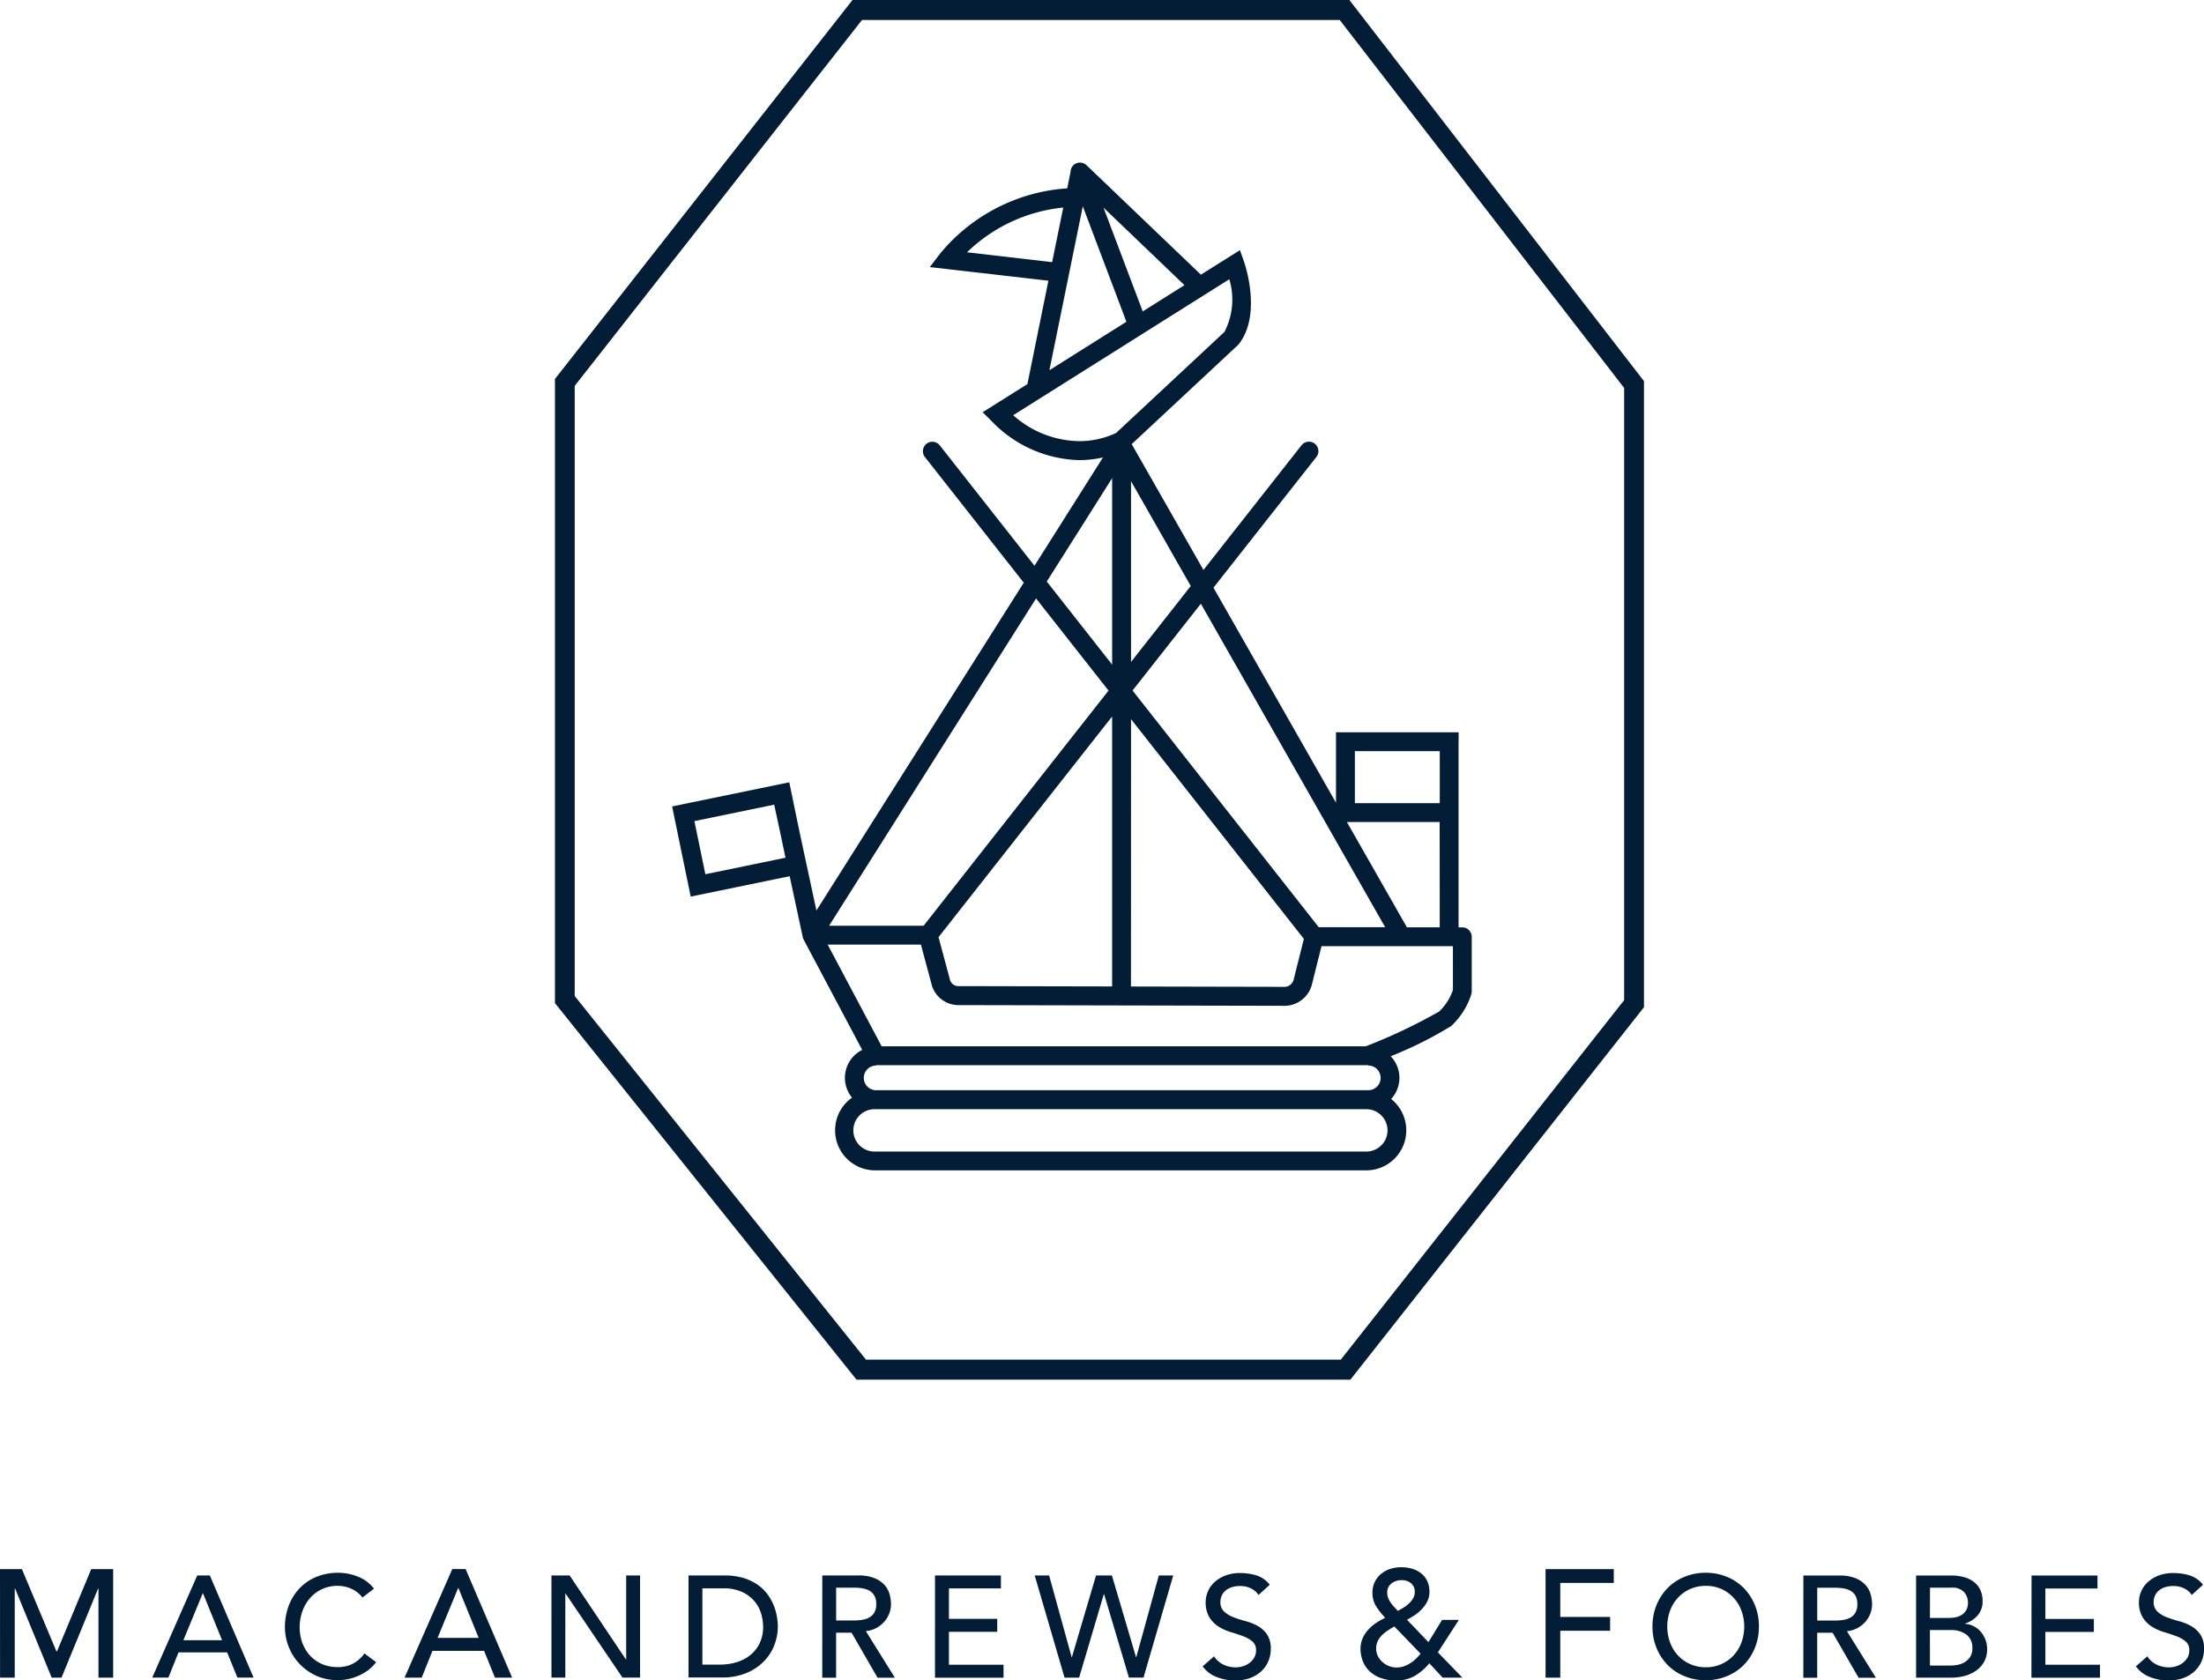 <svg xmlns="http://www.w3.org/2000/svg" width="104.957" height="80.039" viewBox="0 0 104.957 80.039"><g transform="translate(-749.624 -67.209)"><g transform="translate(-145.226 -810.813)"><path d="M959.156,943.737H935.639L921.277,925.8V896.073l14.17-18.051h23.662l14.029,18.153v29.818l-.1.13Zm-23.066-.954H958.7l13.493-17.123V896.5l-13.545-17.527H935.9l-13.682,17.429v29.061Z" fill="#021d35"></path></g><path d="M-124.389-12.152h1.044l1.643,3.913h.029l1.628-3.913H-119v5.169h-.7v-4.249h-.015l-1.745,4.249h-.467l-1.745-4.249h-.015v4.249h-.7Zm9.393.3h.6l2.082,4.865h-.77l-.488-1.2h-2.316l-.481,1.2h-.77Zm1.182,3.085L-114.721-11h-.014l-.921,2.233Zm6.686-2.034a1.36,1.36,0,0,0-.522-.412,1.556,1.556,0,0,0-.653-.144,1.751,1.751,0,0,0-.746.155,1.717,1.717,0,0,0-.57.423,1.928,1.928,0,0,0-.368.629,2.254,2.254,0,0,0-.131.773,2.134,2.134,0,0,0,.124.728,1.823,1.823,0,0,0,.357.6,1.675,1.675,0,0,0,.57.412,1.843,1.843,0,0,0,.763.151,1.516,1.516,0,0,0,.735-.172,1.578,1.578,0,0,0,.536-.481l.557.419a2.227,2.227,0,0,1-.192.216,1.936,1.936,0,0,1-.364.282,2.585,2.585,0,0,1-.546.247,2.336,2.336,0,0,1-.739.107,2.4,2.4,0,0,1-1.041-.22,2.516,2.516,0,0,1-.79-.577,2.519,2.519,0,0,1-.5-.807,2.535,2.535,0,0,1-.172-.91,2.851,2.851,0,0,1,.186-1.041,2.463,2.463,0,0,1,.519-.825,2.319,2.319,0,0,1,.8-.539,2.682,2.682,0,0,1,1.031-.192,2.524,2.524,0,0,1,.945.186,1.764,1.764,0,0,1,.759.57Zm4.278-1.355h.635L-100-6.983h-.818l-.518-1.278h-2.46l-.511,1.278h-.818Zm1.256,3.278-.964-2.373h-.015l-.978,2.373Zm3.465-2.974h.866l2.68,4h.014v-4h.66v4.865h-.838l-2.707-4h-.014v4h-.66Zm6.528,0h1.7a3.146,3.146,0,0,1,.9.117,2.406,2.406,0,0,1,.673.313,1.981,1.981,0,0,1,.474.45,2.408,2.408,0,0,1,.3.522,2.639,2.639,0,0,1,.158.536,2.815,2.815,0,0,1,.048.495,2.445,2.445,0,0,1-.172.9,2.282,2.282,0,0,1-.508.776,2.5,2.5,0,0,1-.835.546,2.992,2.992,0,0,1-1.151.206H-91.6Zm.66,4.247h.831a2.725,2.725,0,0,0,.794-.113,1.923,1.923,0,0,0,.656-.34,1.628,1.628,0,0,0,.447-.567,1.8,1.8,0,0,0,.165-.794,2.367,2.367,0,0,0-.076-.546,1.635,1.635,0,0,0-.285-.594,1.691,1.691,0,0,0-.581-.478,2.058,2.058,0,0,0-.962-.2h-.989Zm5.71-4.247h1.711a2,2,0,0,1,.77.127,1.309,1.309,0,0,1,.478.323,1.1,1.1,0,0,1,.244.44,1.733,1.733,0,0,1,.069.471,1.254,1.254,0,0,1-.082.45,1.272,1.272,0,0,1-.237.392,1.354,1.354,0,0,1-.378.3,1.315,1.315,0,0,1-.5.148l1.381,2.219H-82.6l-1.237-2.144h-.735v2.144h-.66Zm.66,2.144h.866a2.358,2.358,0,0,0,.381-.031,1.024,1.024,0,0,0,.337-.113.62.62,0,0,0,.237-.237.8.8,0,0,0,.089-.4.8.8,0,0,0-.089-.4.62.62,0,0,0-.237-.237,1.025,1.025,0,0,0-.337-.113,2.358,2.358,0,0,0-.381-.031h-.866Zm4.707-2.144h3.14v.618H-79.2v1.45H-76.9v.618H-79.2V-7.6h2.6v.618h-3.264Zm4.748,0h.687l1.072,3.889h.014l1.148-3.889h.756l1.148,3.889h.014l1.072-3.889h.687l-1.416,4.865h-.694l-1.182-3.972h-.014L-73-6.983h-.694ZM-66.575-8a1.084,1.084,0,0,0,.457.4,1.367,1.367,0,0,0,.574.127,1.168,1.168,0,0,0,.337-.052,1.023,1.023,0,0,0,.313-.155.843.843,0,0,0,.23-.254.676.676,0,0,0,.089-.35.525.525,0,0,0-.179-.429,1.543,1.543,0,0,0-.443-.247q-.265-.1-.577-.192a2.347,2.347,0,0,1-.577-.258,1.411,1.411,0,0,1-.443-.443,1.38,1.38,0,0,1-.179-.752,1.262,1.262,0,0,1,.093-.454,1.262,1.262,0,0,1,.292-.44,1.612,1.612,0,0,1,.512-.333,1.905,1.905,0,0,1,.752-.134,2.625,2.625,0,0,1,.763.11,1.31,1.31,0,0,1,.639.447l-.536.488a.889.889,0,0,0-.35-.309,1.109,1.109,0,0,0-.515-.117,1.25,1.25,0,0,0-.457.072.821.821,0,0,0-.292.186.655.655,0,0,0-.155.244.748.748,0,0,0-.045.241.613.613,0,0,0,.179.474,1.388,1.388,0,0,0,.443.268,5.348,5.348,0,0,0,.577.186,2.47,2.47,0,0,1,.577.23,1.342,1.342,0,0,1,.443.4,1.172,1.172,0,0,1,.179.691,1.454,1.454,0,0,1-.134.632,1.4,1.4,0,0,1-.361.474,1.6,1.6,0,0,1-.536.3,2.073,2.073,0,0,1-.66.1,2.4,2.4,0,0,1-.886-.165,1.458,1.458,0,0,1-.667-.508Zm11.829,1.017h-.942l-.635-.686a2.614,2.614,0,0,1-.7.606,1.753,1.753,0,0,1-.887.212,2.05,2.05,0,0,1-.759-.128,1.515,1.515,0,0,1-.529-.339A1.341,1.341,0,0,1-59.5-7.8a1.577,1.577,0,0,1-.1-.551,1.244,1.244,0,0,1,.095-.493,1.5,1.5,0,0,1,.256-.405,1.971,1.971,0,0,1,.376-.329,3.28,3.28,0,0,1,.449-.256,3.743,3.743,0,0,1-.427-.54,1.186,1.186,0,0,1-.179-.657,1.144,1.144,0,0,1,.113-.518,1.132,1.132,0,0,1,.3-.38,1.352,1.352,0,0,1,.438-.234,1.7,1.7,0,0,1,.526-.08,1.79,1.79,0,0,1,.515.073,1.246,1.246,0,0,1,.427.219,1.04,1.04,0,0,1,.288.365,1.162,1.162,0,0,1,.106.511,1.02,1.02,0,0,1-.095.442,1.425,1.425,0,0,1-.248.365A1.98,1.98,0,0,1-57-9.973a3.946,3.946,0,0,1-.387.23l1.022,1.066.65-1.059h.8l-1,1.548Zm-2.271-4.089a.505.505,0,0,0-.175-.405.673.673,0,0,0-.453-.15.768.768,0,0,0-.482.157.532.532,0,0,0-.2.449.653.653,0,0,0,.047.248,1.149,1.149,0,0,0,.124.226,1.948,1.948,0,0,0,.164.2q.088.095.175.183.131-.073.274-.161a1.616,1.616,0,0,0,.259-.2,1.033,1.033,0,0,0,.193-.245A.618.618,0,0,0-57.016-11.072Zm-.971,1.65q-.153.088-.31.19a1.733,1.733,0,0,0-.281.226,1.041,1.041,0,0,0-.2.281.8.8,0,0,0-.077.354.8.8,0,0,0,.08.354.935.935,0,0,0,.219.288,1.055,1.055,0,0,0,.31.193.955.955,0,0,0,.361.069,1.049,1.049,0,0,0,.354-.058,1.492,1.492,0,0,0,.307-.15,1.675,1.675,0,0,0,.263-.208,2.934,2.934,0,0,0,.223-.241Zm7.2-2.731h3.249v.657h-2.548v1.621h2.373v.657h-2.373v2.234h-.7Zm7.626,5.293a2.623,2.623,0,0,1-1.024-.2,2.384,2.384,0,0,1-.8-.539,2.493,2.493,0,0,1-.522-.811,2.669,2.669,0,0,1-.189-1.01,2.669,2.669,0,0,1,.189-1.01,2.493,2.493,0,0,1,.522-.811,2.384,2.384,0,0,1,.8-.539,2.623,2.623,0,0,1,1.024-.2,2.623,2.623,0,0,1,1.024.2,2.384,2.384,0,0,1,.8.539,2.493,2.493,0,0,1,.522.811,2.669,2.669,0,0,1,.189,1.01,2.669,2.669,0,0,1-.189,1.01,2.493,2.493,0,0,1-.522.811,2.384,2.384,0,0,1-.8.539A2.623,2.623,0,0,1-43.159-6.86Zm0-.618a1.791,1.791,0,0,0,.756-.155,1.791,1.791,0,0,0,.577-.416,1.833,1.833,0,0,0,.371-.615,2.157,2.157,0,0,0,.131-.752,2.157,2.157,0,0,0-.131-.752,1.833,1.833,0,0,0-.371-.615A1.791,1.791,0,0,0-42.4-11.2a1.791,1.791,0,0,0-.756-.155,1.791,1.791,0,0,0-.756.155,1.791,1.791,0,0,0-.577.416,1.833,1.833,0,0,0-.371.615,2.156,2.156,0,0,0-.131.752,2.156,2.156,0,0,0,.131.752,1.833,1.833,0,0,0,.371.615,1.791,1.791,0,0,0,.577.416A1.791,1.791,0,0,0-43.159-7.478Zm4.652-4.37H-36.8a2,2,0,0,1,.77.127,1.309,1.309,0,0,1,.478.323,1.1,1.1,0,0,1,.244.44,1.734,1.734,0,0,1,.069.471,1.254,1.254,0,0,1-.082.45,1.272,1.272,0,0,1-.237.392,1.354,1.354,0,0,1-.378.3,1.316,1.316,0,0,1-.5.148l1.381,2.219h-.825l-1.237-2.144h-.735v2.144h-.66Zm.66,2.144h.866a2.358,2.358,0,0,0,.381-.031,1.025,1.025,0,0,0,.337-.113.62.62,0,0,0,.237-.237.8.8,0,0,0,.089-.4.8.8,0,0,0-.089-.4.62.62,0,0,0-.237-.237,1.025,1.025,0,0,0-.337-.113,2.358,2.358,0,0,0-.381-.031h-.866Zm4.707-2.144h1.69a2.183,2.183,0,0,1,.588.076,1.383,1.383,0,0,1,.467.223,1.042,1.042,0,0,1,.309.378,1.207,1.207,0,0,1,.113.539,1,1,0,0,1-.234.684,1.362,1.362,0,0,1-.6.388v.014a1.026,1.026,0,0,1,.412.113,1.124,1.124,0,0,1,.333.261,1.251,1.251,0,0,1,.223.374,1.264,1.264,0,0,1,.082.46,1.214,1.214,0,0,1-.134.581,1.251,1.251,0,0,1-.368.423,1.707,1.707,0,0,1-.543.261,2.392,2.392,0,0,1-.667.089h-1.67Zm.66,2.02h.9a1.566,1.566,0,0,0,.35-.038.787.787,0,0,0,.289-.127.646.646,0,0,0,.2-.227.717.717,0,0,0,.072-.337.739.739,0,0,0-.186-.5.735.735,0,0,0-.584-.213h-1.038Zm0,2.268h.969a2,2,0,0,0,.333-.031,1,1,0,0,0,.34-.124.847.847,0,0,0,.268-.251.721.721,0,0,0,.11-.419.768.768,0,0,0-.282-.649,1.222,1.222,0,0,0-.763-.216h-.976Zm4.838-4.288h3.14v.618h-2.481v1.45h2.309v.618h-2.309V-7.6h2.6v.618h-3.264ZM-22.132-8a1.084,1.084,0,0,0,.457.4,1.367,1.367,0,0,0,.574.127,1.168,1.168,0,0,0,.337-.052,1.023,1.023,0,0,0,.313-.155.843.843,0,0,0,.23-.254.676.676,0,0,0,.089-.35.525.525,0,0,0-.179-.429,1.543,1.543,0,0,0-.443-.247q-.265-.1-.577-.192a2.347,2.347,0,0,1-.577-.258,1.411,1.411,0,0,1-.443-.443,1.38,1.38,0,0,1-.179-.752,1.263,1.263,0,0,1,.093-.454,1.262,1.262,0,0,1,.292-.44,1.611,1.611,0,0,1,.512-.333,1.9,1.9,0,0,1,.752-.134,2.625,2.625,0,0,1,.763.11,1.31,1.31,0,0,1,.639.447l-.536.488a.889.889,0,0,0-.35-.309,1.109,1.109,0,0,0-.515-.117,1.25,1.25,0,0,0-.457.072.821.821,0,0,0-.292.186.656.656,0,0,0-.155.244.748.748,0,0,0-.045.241.613.613,0,0,0,.179.474,1.388,1.388,0,0,0,.443.268,5.35,5.35,0,0,0,.577.186,2.47,2.47,0,0,1,.577.23,1.342,1.342,0,0,1,.443.4,1.172,1.172,0,0,1,.179.691,1.454,1.454,0,0,1-.134.632,1.4,1.4,0,0,1-.361.474,1.6,1.6,0,0,1-.536.3,2.073,2.073,0,0,1-.66.1,2.4,2.4,0,0,1-.886-.165,1.457,1.457,0,0,1-.667-.508Z" transform="translate(874.013 154.1)" fill="#021d35"></path><path d="M295.721,160.174v-.45H289.88v3.355l-5.834-10.242,4.9-6.225a.45.45,0,0,0-.708-.557l-4.669,5.937L280.153,146l5.082-4.741.022-.028c1.109-1.427.274-3.839.237-3.941l-.188-.53-1.858,1.169L278,132.714a.45.45,0,0,0-.761.326l-.158.777a8.589,8.589,0,0,0-6.063,3.12l-.481.63,5.648.649-1,4.924-2.132,1.341.406.4a5.981,5.981,0,0,0,4.186,1.881,5.168,5.168,0,0,0,1.139-.128l-3.262,5.159-4.509-5.734a.45.45,0,0,0-.708.557l4.706,5.984-9.873,15.613-.793-3.69-.5-2.416-5.579,1.15.885,4.294,4.713-.971.623,2.9h0a.466.466,0,0,0,.035.106h0l.006.012,2.79,5.256a1.485,1.485,0,0,0-.485,2.273,1.907,1.907,0,0,0,1.1,3.464h23.389a1.907,1.907,0,0,0,1.185-3.4,1.48,1.48,0,0,0-.022-2.035,18.488,18.488,0,0,0,2.88-1.439,3.506,3.506,0,0,0,.962-1.522.443.443,0,0,0,.018-.128v-2.6a.45.45,0,0,0-.45-.45h-.178v-8.836Zm-4.941.45h4.042V163.1H290.78Zm1.442,8.386H289.06l-8.867-11.274,3.252-4.134Zm-20.341,2.805a.418.418,0,0,1-.393-.332.375.375,0,0,0-.008-.037l-.527-1.963,8.266-10.51v12.857ZM280.12,159.1l8.231,10.466-.49,1.951a.46.46,0,0,1-.4.333l-7.344-.016Zm0-2.726v-8.609l2.844,4.993Zm2.544-17.946-1.987,1.251-1.867-4.941Zm-10.354-1.565a7.669,7.669,0,0,1,4.582-2.131l-.529,2.6Zm5.513-2.191,2.076,5.5-3.666,2.307Zm-3.312,9.95,10.289-6.475a3.352,3.352,0,0,1-.232,2.508l-5.16,4.814a4.115,4.115,0,0,1-1.767.389A4.811,4.811,0,0,1,274.51,144.623Zm4.709,3v8.88l-3.112-3.957Zm-3.623,5.729,3.451,4.388-8.806,11.2h-4.5ZM263.665,165.7l-3.816.786-.522-2.53,3.8-.784.337,1.568Zm4.318,9.895v-.015H291.39l.028,0v.018a.588.588,0,0,1,0,1.176H267.983a.588.588,0,0,1,0-1.176Zm24.056,3.8a1,1,0,0,1-.714.3H267.937a1.009,1.009,0,1,1,0-2.017v0l.046,0h23.342v0a1.009,1.009,0,0,1,.714,1.722Zm3.41-7.4a2.533,2.533,0,0,1-.656,1.03,26.329,26.329,0,0,1-3.493,1.657H268.245l-2.572-4.845h4.441l.492,1.832a1.326,1.326,0,0,0,1.233,1.05h.025l15.608.034h.014a1.353,1.353,0,0,0,1.239-.982l.005-.02.461-1.837h6.257Zm-.628-2.98h-1.563L290.4,164h4.417Z" transform="translate(523.365 -57.637)" fill="#021d35"></path></g></svg>